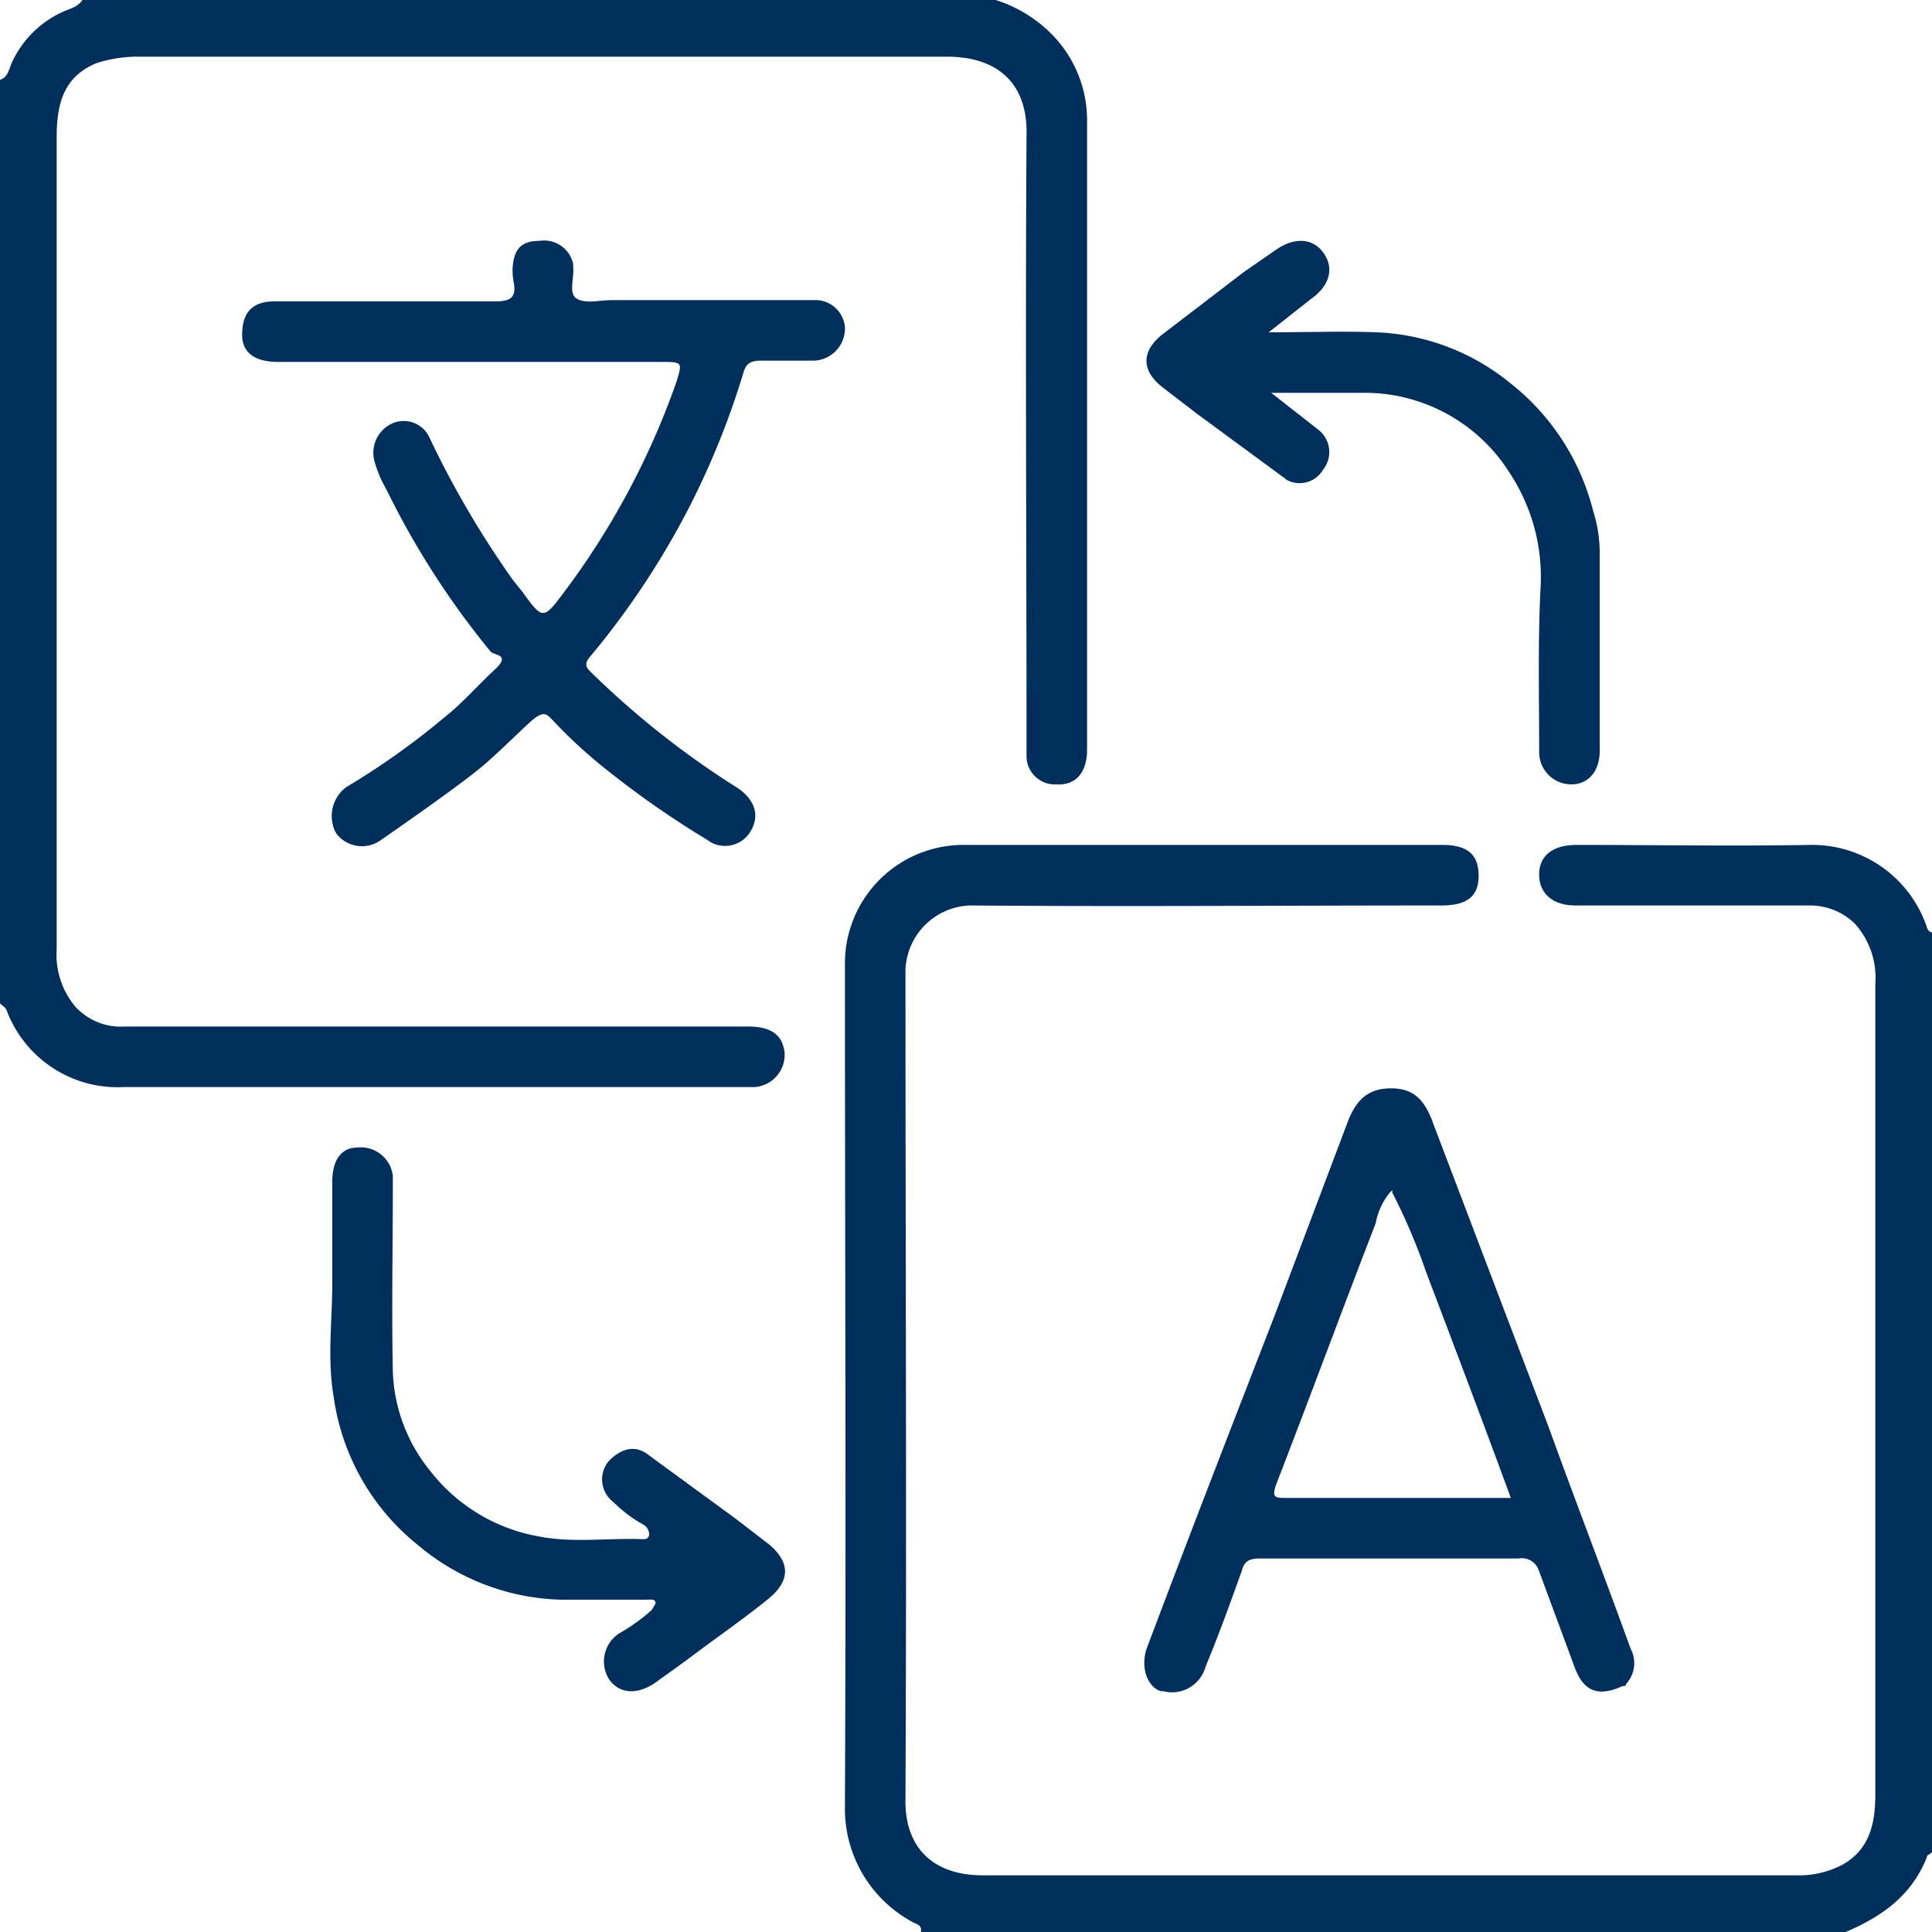 <svg xmlns="http://www.w3.org/2000/svg" viewBox="0 0 150 150"><defs><style>.cls-1{fill:#002f5c;}</style></defs><g id="Calque_2" data-name="Calque 2"><g id="Calque_1-2" data-name="Calque 1"><g id="Calque_2-2" data-name="Calque 2"><g id="Calque_1-2-2" data-name="Calque 1-2"><path class="cls-1" d="M71.5,150c.1-.6-.4-.6-.7-.8a10,10,0,0,1-5.2-9c.1-21.8,0-43.6,0-65.3a9.2,9.2,0,0,1,9.1-9.3H112c2,0,2.8.8,2.8,2.4s-.9,2.3-2.9,2.3c-12.2,0-24.4.1-36.6,0a5.2,5.2,0,0,0-5,5c0,21.5.1,42.9,0,64.3-.1,3.9,2.2,6,6,6h63.2a7.2,7.2,0,0,0,3.5-.8c2.2-1.2,2.6-3.3,2.6-5.5V76.4a6.3,6.3,0,0,0-1.6-4.7,5,5,0,0,0-3.5-1.4H122.3c-1.7,0-2.8-.9-2.8-2.4s1.1-2.3,2.9-2.3c6,0,12.1.1,18.1,0a9.4,9.4,0,0,1,9,6.1c.1.2.1.6.5.7v71.4c-.2.2-.4.2-.4.4-1.2,3-3.5,4.6-6.3,5.8Z"/><path class="cls-1" d="M77.3,0a10.6,10.6,0,0,1,4.3,2.6,9.5,9.5,0,0,1,2.8,6.7V58.2c0,1.8-.9,2.8-2.4,2.7a2.2,2.2,0,0,1-2.3-2.1h0v-1c0-15.8-.1-31.5,0-47.3.1-4-2.2-6.1-6.2-6.1h-63a10.5,10.5,0,0,0-3,.5C4.8,6,4.4,8.3,4.4,10.7v63a6.3,6.3,0,0,0,1.4,4.4,4.8,4.8,0,0,0,3.9,1.6H58.1c1.7,0,2.6.6,2.8,1.9a2.5,2.5,0,0,1-2.6,2.8H9.6a9.2,9.2,0,0,1-9.1-6c-.1-.2-.3-.3-.5-.5V6.2c.6-.2.7-.8.9-1.3A8,8,0,0,1,4.7,1C5.3.7,6,.6,6.4,0Z"/><path class="cls-1" d="M36.5,28.1H21.6c-1.8,0-2.8-.7-2.8-2.1s.5-2.6,2.5-2.6H38.4c1.1,0,1.7-.2,1.5-1.4a4.9,4.9,0,0,1-.1-1.2c.1-1.5.7-2.1,2.1-2.1a2.3,2.3,0,0,1,2.6,1.8v.2c.1.9-.4,2.1.3,2.5s1.8.1,2.7.1H63.2a2.3,2.3,0,0,1,2.4,2.1A2.5,2.5,0,0,1,63.2,28H59.1c-.8,0-1.2.2-1.4,1a62.8,62.8,0,0,1-4.2,10.4A63.1,63.1,0,0,1,45.8,51c-.6.7-.1,1,.3,1.4a67.8,67.8,0,0,0,11.2,8.8c1.3.9,1.7,2.1,1,3.3a2.3,2.3,0,0,1-3.1.9l-.3-.2a72.3,72.3,0,0,1-8.5-6,38.9,38.9,0,0,1-3.6-3.4c-.4-.4-.6-.5-1.2-.1s-2.8,2.7-4.4,4-5,3.7-7.6,5.5a2.5,2.5,0,0,1-3.5-.5c0-.1-.1-.1-.1-.2a2.8,2.8,0,0,1,.9-3.4,58.1,58.1,0,0,0,7.6-5.4c1.4-1.1,2.6-2.5,3.9-3.7s0-1.1-.3-1.4A64.4,64.4,0,0,1,30,38a9.5,9.5,0,0,1-.9-2.1,2.5,2.5,0,0,1,1.3-3,2.2,2.2,0,0,1,3,1.2A74.1,74.1,0,0,0,39.8,45l.8,1c1.5,2.1,1.6,2.1,3.1.1a60.4,60.4,0,0,0,8.8-16.4c.5-1.6.5-1.6-1.2-1.6Z"/><path class="cls-1" d="M126,130.9c-2,.9-3.1.4-3.8-1.6l-2.7-7.3a1.4,1.4,0,0,0-1.6-1H97.8c-.8,0-1.2.2-1.4,1-.9,2.5-1.8,5-2.8,7.4a2.7,2.7,0,0,1-3.3,1.9h-.2c-1.1-.4-1.6-2-1-3.5,3.2-8.5,6.5-17,9.8-25.5l5.7-15.1c.7-1.9,1.7-2.7,3.4-2.7s2.6.8,3.3,2.8l8.9,23.4c2.1,5.8,4.3,11.5,6.4,17.3a2.4,2.4,0,0,1-.4,2.8ZM108.1,92.6v-.2l-.2.2a5.3,5.3,0,0,0-1.1,2.4c-2.6,6.7-5.1,13.5-7.7,20.2-.4,1.1-.1,1.1.8,1.1h17.4c-2.2-6-4.4-11.8-6.6-17.6A46.6,46.6,0,0,0,108.1,92.6Z"/><path class="cls-1" d="M25.8,99.5V91.7c0-1.6.7-2.6,1.9-2.6a2.5,2.5,0,0,1,2.8,2.2v.5c0,4.9-.1,9.8,0,14.7a12.9,12.9,0,0,0,2.9,7.7,13.7,13.7,0,0,0,8.5,5.1c2.6.5,5.3.1,8,.2.2,0,.4,0,.5-.3a.9.9,0,0,0-.4-.8,10.8,10.8,0,0,1-2.4-1.8,2.2,2.2,0,0,1-.3-3.2c.9-.9,2-1.3,3.1-.4l6.7,4.9,2.6,2q2.5,2.1,0,4.2c-2.1,1.7-4.3,3.2-6.4,4.8l-2.5,1.8c-1.4.9-2.7.8-3.5-.3a2.6,2.6,0,0,1,.8-3.6,14.4,14.4,0,0,0,2.5-1.8l.3-.5c0-.4-.4-.3-.7-.3H43.6A17.9,17.9,0,0,1,32.5,120a17.9,17.9,0,0,1-6.6-11.6C25.4,105.5,25.8,102.5,25.8,99.5Z"/><path class="cls-1" d="M98.5,25.8c3.1,0,5.7-.1,8.4,0a17.5,17.5,0,0,1,10.3,3.9,18.3,18.3,0,0,1,6.5,10,10.6,10.6,0,0,1,.5,3.1V58.3c0,1.6-.9,2.6-2.2,2.6a2.5,2.5,0,0,1-2.5-2.5v-.2c0-4.1-.1-8.3.1-12.4a14.7,14.7,0,0,0-2.4-9.1,13.3,13.3,0,0,0-11.5-6.2h-7l3.7,2.9a2.2,2.2,0,0,1,.3,3.1h0a2.1,2.1,0,0,1-2.9.7.1.1,0,0,0-.1-.1l-6.8-5-2.6-2c-1.7-1.3-1.7-2.8-.1-4.1l6.4-4.9,2.6-1.8c1.4-.9,2.8-.8,3.6.4s.4,2.5-1,3.5Z"/><path class="cls-1" d="M126,130.9l.2-.2C126.3,130.9,126.2,130.9,126,130.9Z"/></g></g></g></g></svg>